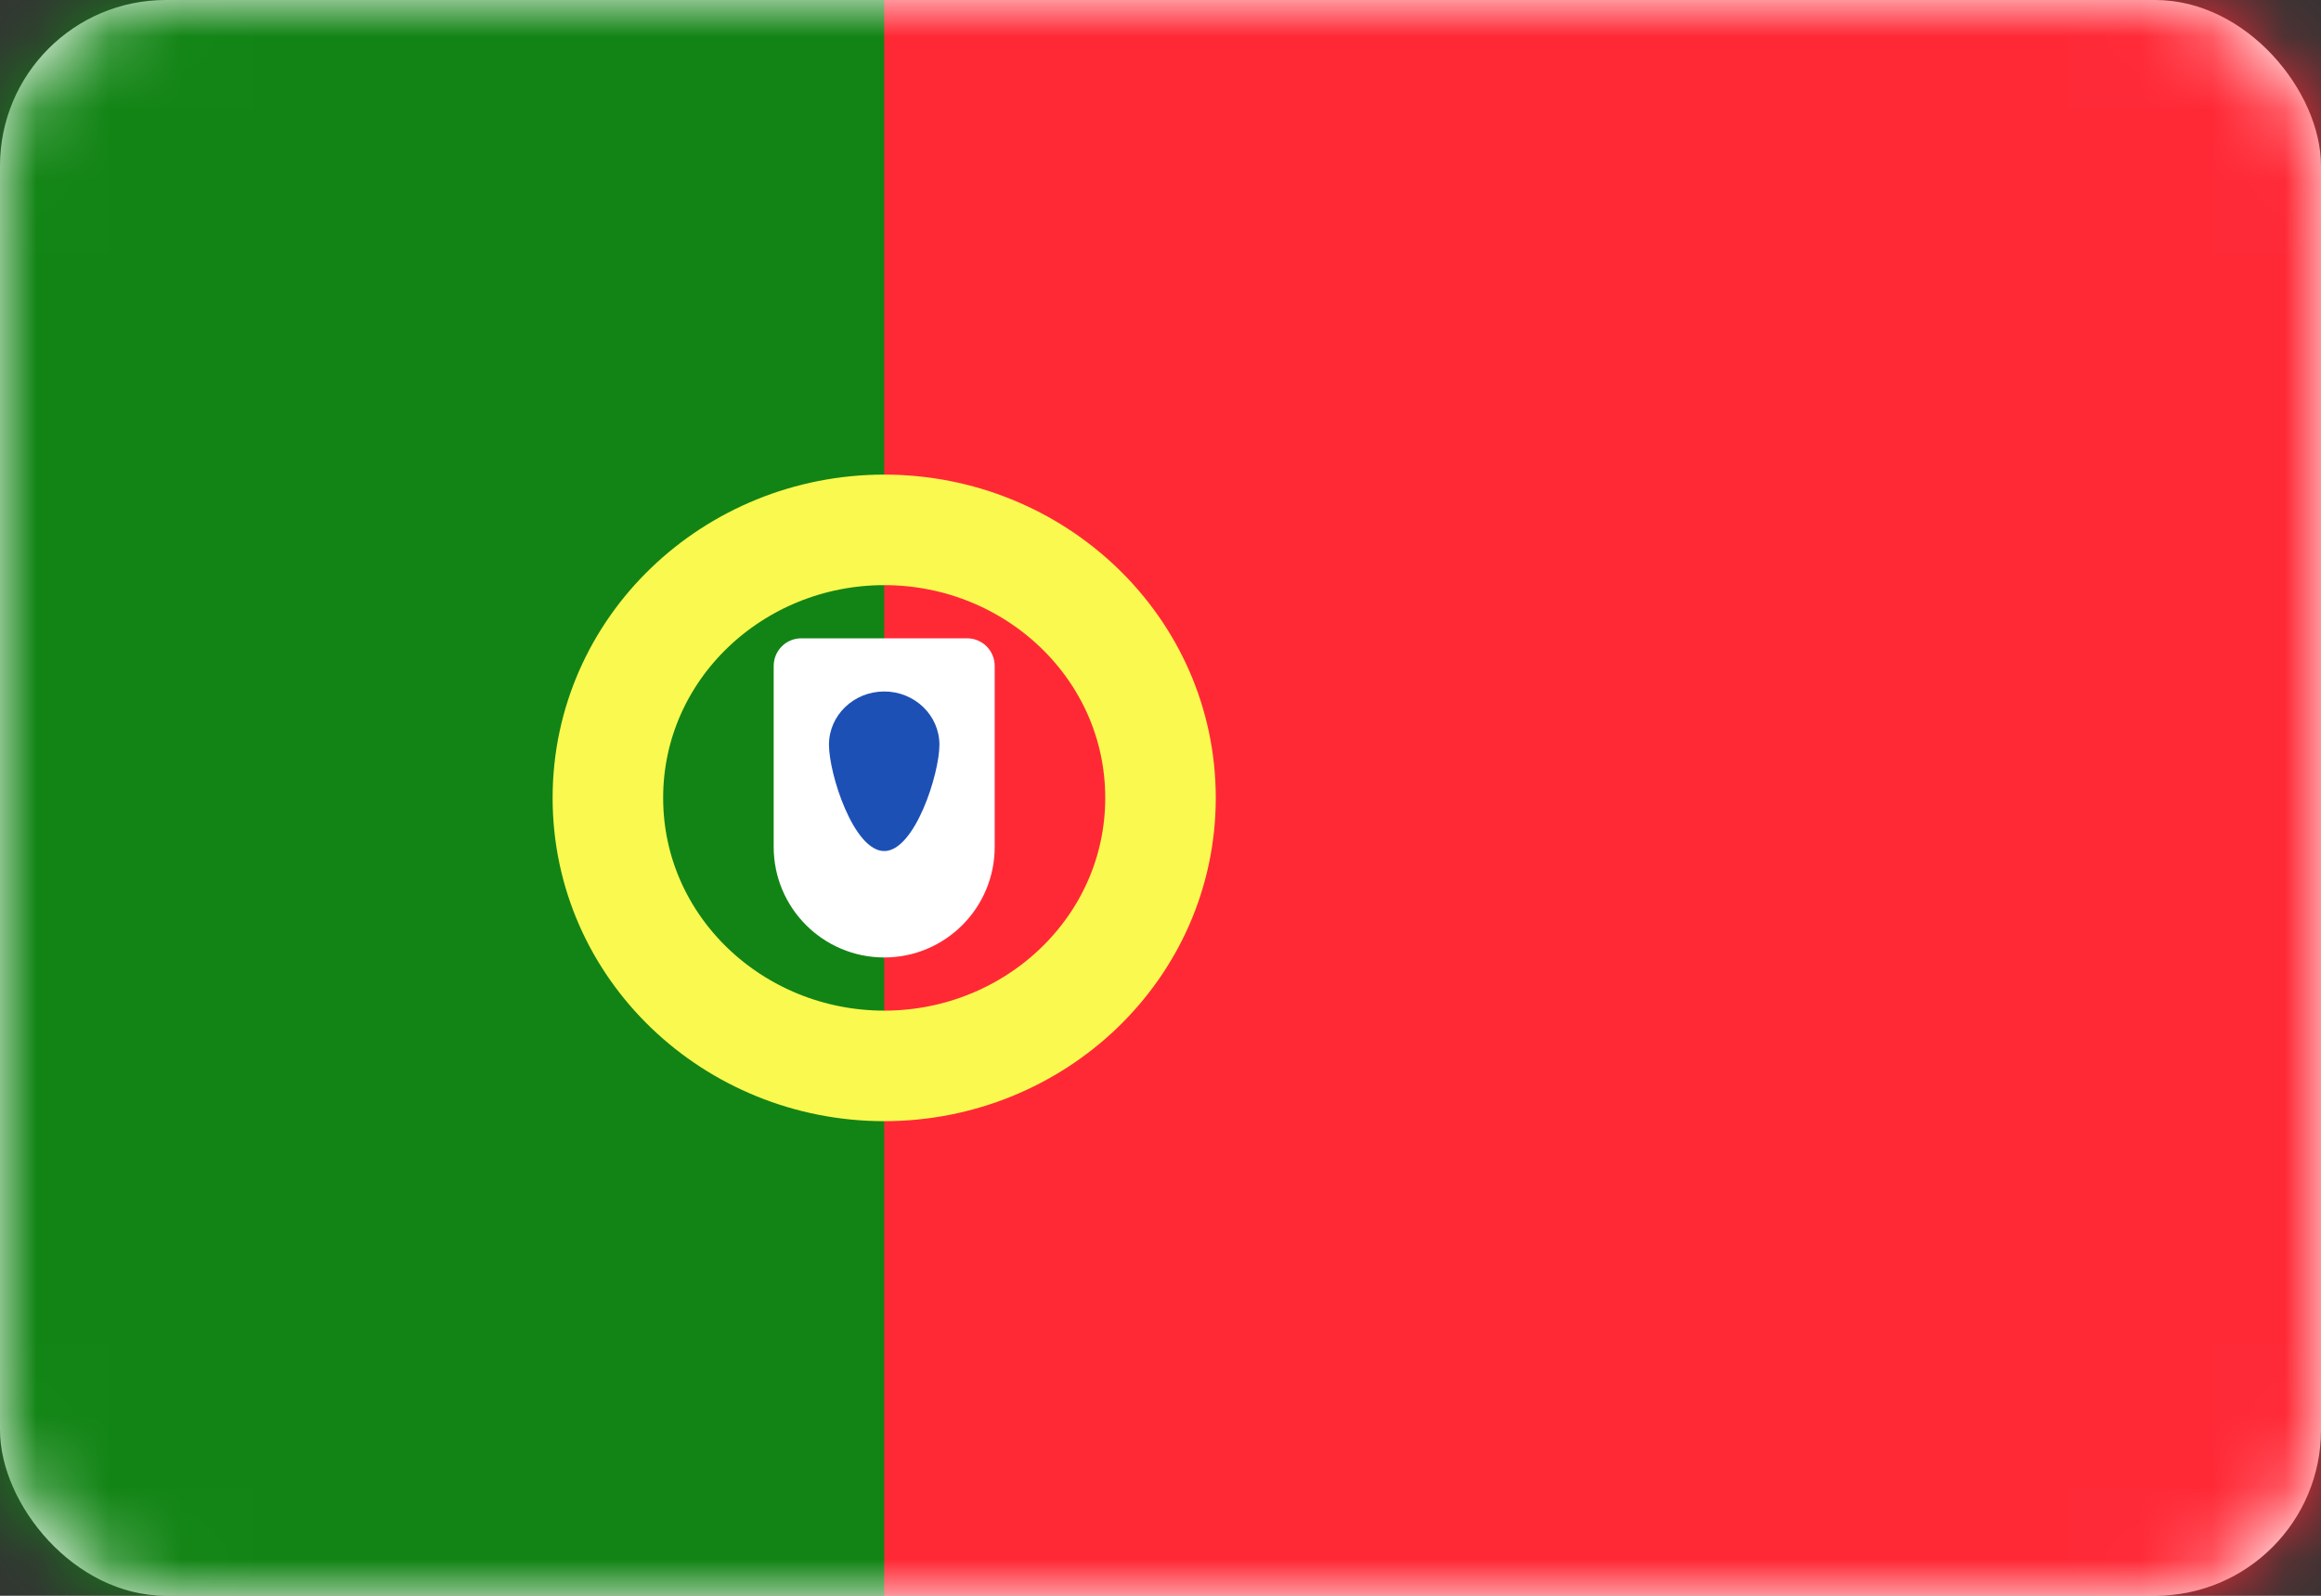 <svg width="32" height="22" viewBox="0 0 32 22" fill="none" xmlns="http://www.w3.org/2000/svg">
<rect x="0" y="0" width="32" height="22" fill="#333333" stroke="none"/>
<g clip-path="url(#clip0_11806_134345)">
<rect width="32" height="22" rx="2.286" fill="white"/>
<mask id="mask0_11806_134345" style="mask-type:luminance" maskUnits="userSpaceOnUse" x="0" y="0" width="32" height="22">
<rect width="32" height="22" rx="2.286" fill="white"/>
</mask>
<g mask="url(#mask0_11806_134345)">
<rect width="32" height="22" fill="#FF2936"/>
<path fill-rule="evenodd" clip-rule="evenodd" d="M0 22H12.191V0H0V22Z" fill="#128415"/>
<path d="M12.191 14.695C14.267 14.695 16 13.068 16 11C16 8.932 14.267 7.305 12.191 7.305C10.114 7.305 8.381 8.932 8.381 11C8.381 13.068 10.114 14.695 12.191 14.695Z" stroke="#FAF94F" stroke-width="1.524"/>
<path fill-rule="evenodd" clip-rule="evenodd" d="M10.667 9.181C10.667 8.97 10.837 8.8 11.048 8.8H13.333C13.544 8.8 13.714 8.97 13.714 9.181V11.676C13.714 12.518 13.032 13.2 12.191 13.2C11.349 13.2 10.667 12.518 10.667 11.676V9.181Z" fill="white"/>
<path fill-rule="evenodd" clip-rule="evenodd" d="M12.191 11.733C12.611 11.733 12.952 10.672 12.952 10.267C12.952 9.862 12.611 9.533 12.191 9.533C11.77 9.533 11.429 9.862 11.429 10.267C11.429 10.672 11.77 11.733 12.191 11.733Z" fill="#1D50B5"/>
</g>
</g>
<defs>
<clipPath id="clip0_11806_134345">
<rect width="32" height="22" fill="white"/>
</clipPath>
</defs>
</svg>
